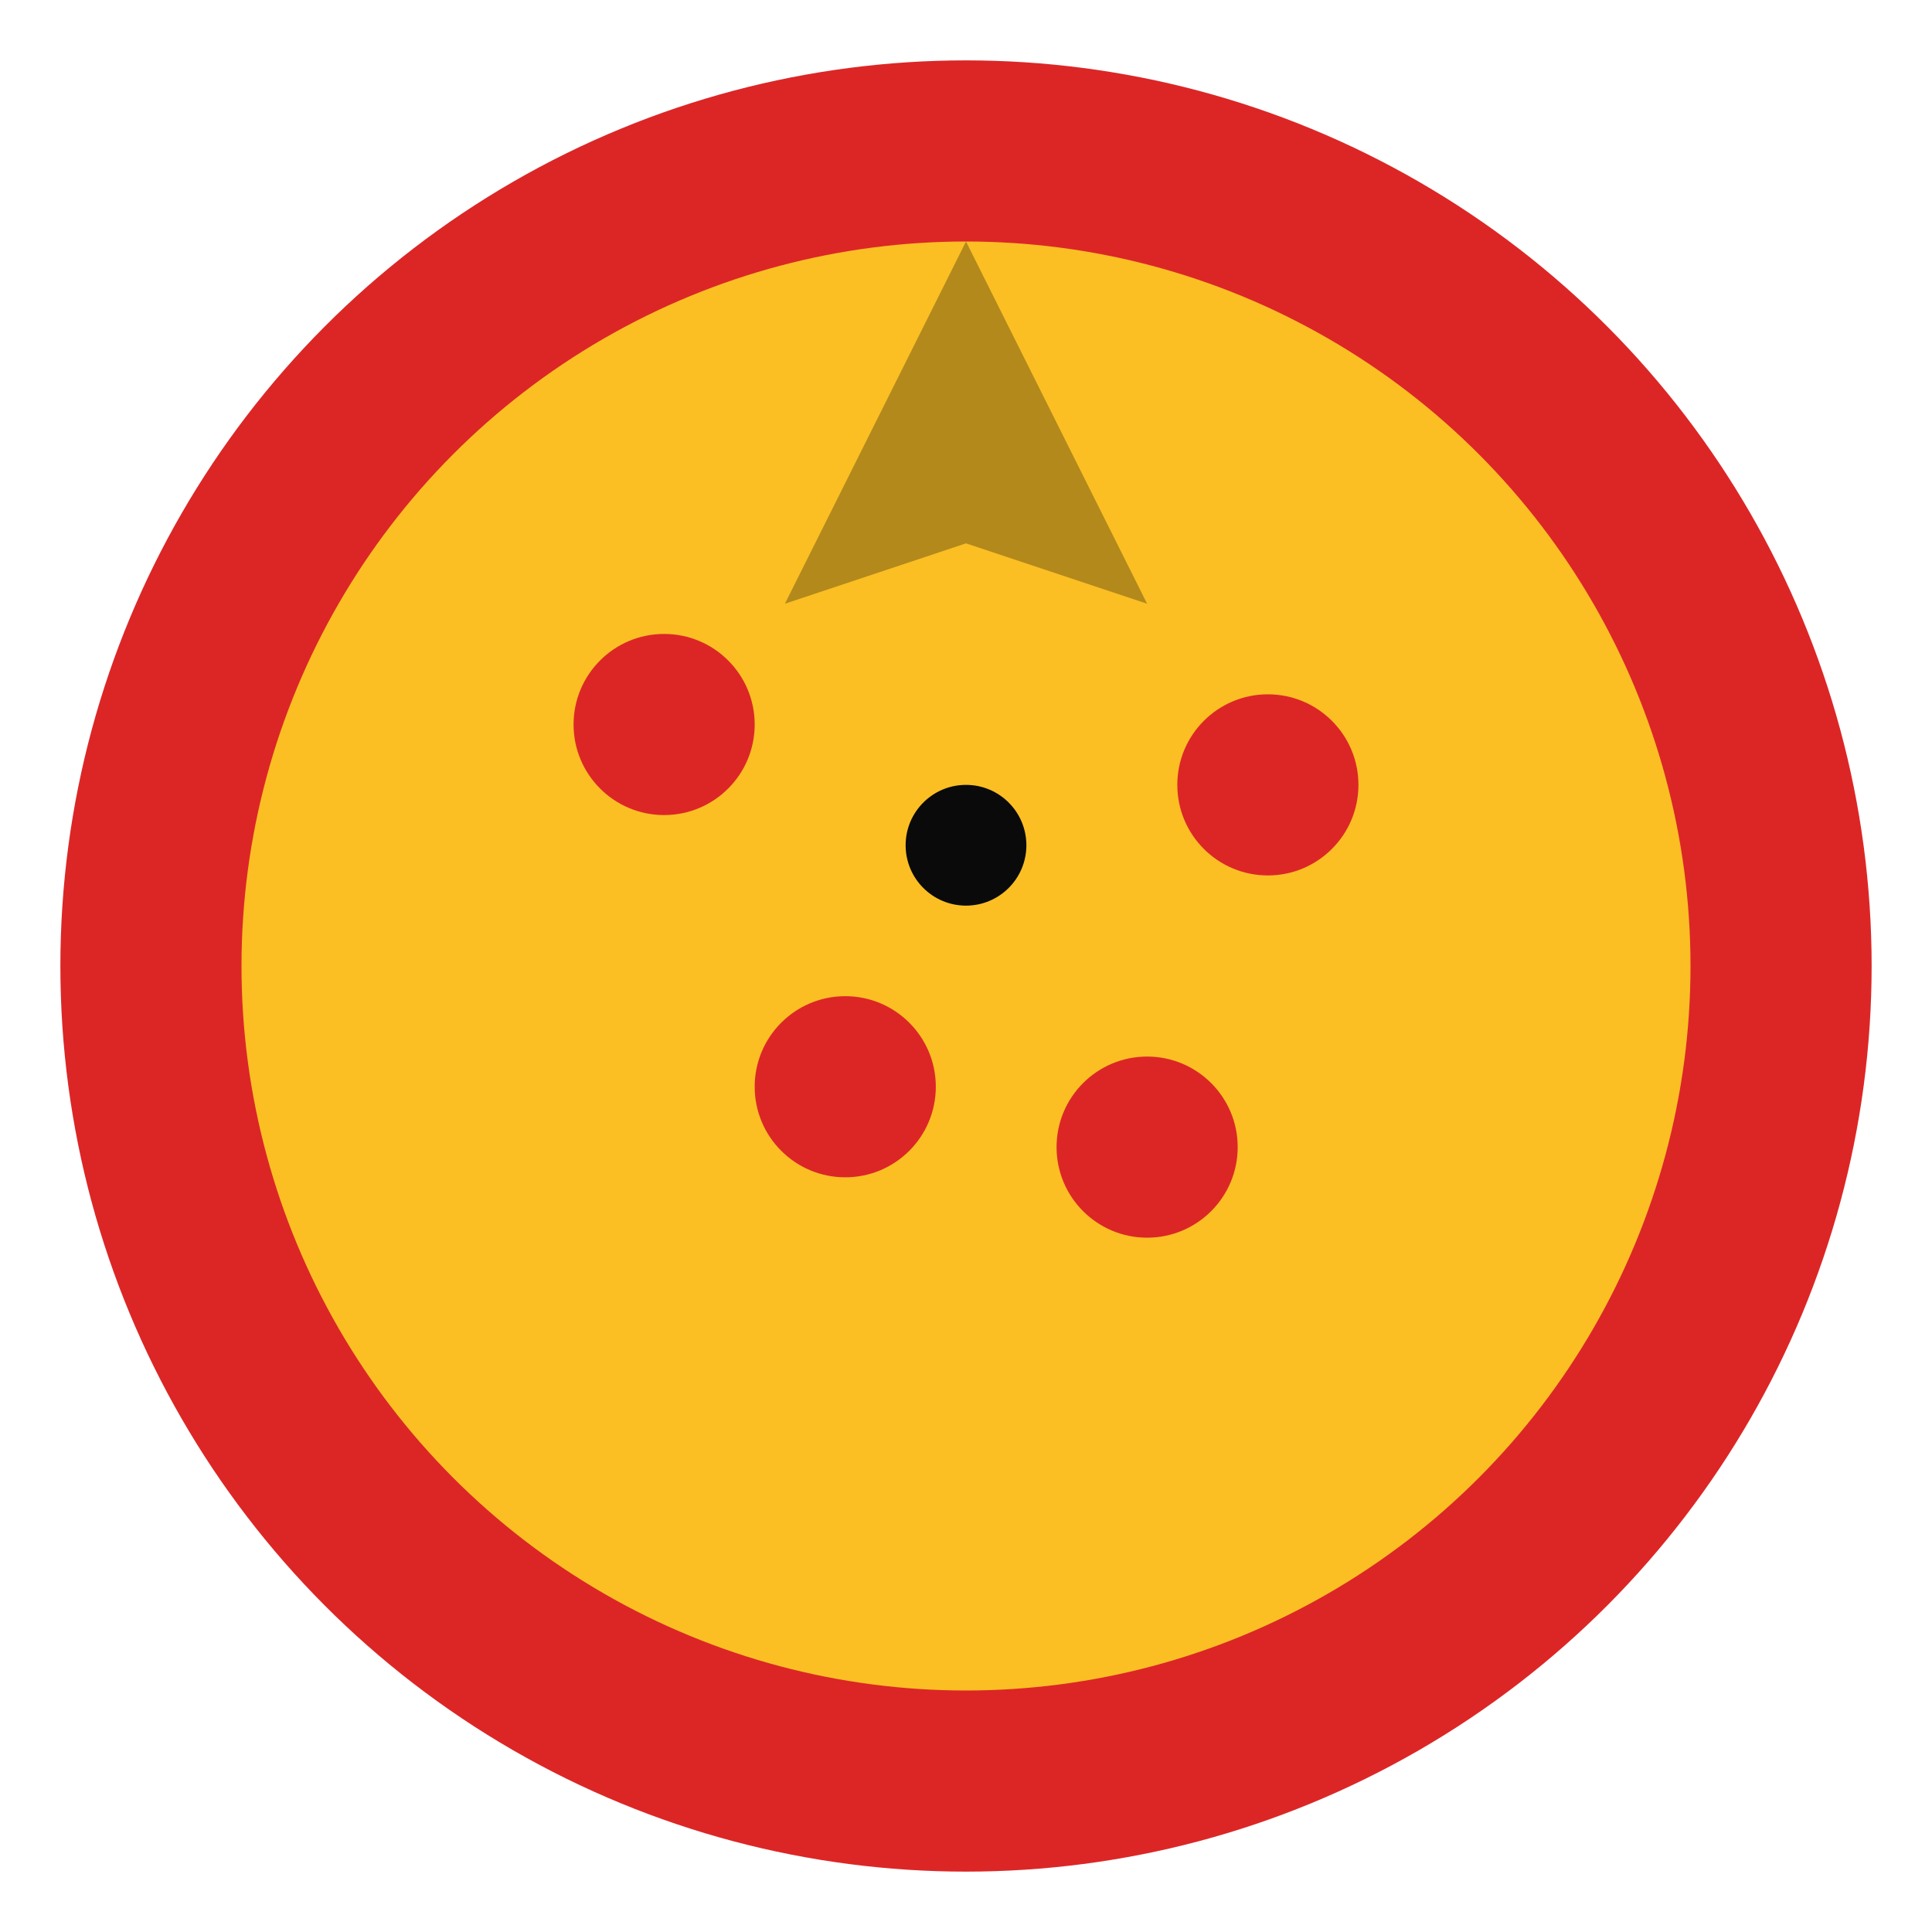 <svg xmlns="http://www.w3.org/2000/svg" width="64" height="64" viewBox="0 0 64 64">
  <circle cx="32" cy="32" r="30" fill="#dc2626"/>
  <circle cx="32" cy="32" r="24" fill="#fbbf24"/>
  <circle cx="22" cy="24" r="3" fill="#dc2626"/>
  <circle cx="42" cy="26" r="3" fill="#dc2626"/>
  <circle cx="28" cy="36" r="3" fill="#dc2626"/>
  <circle cx="38" cy="38" r="3" fill="#dc2626"/>
  <circle cx="32" cy="28" r="2" fill="#0a0a0a"/>
  <path d="M 32 8 L 38 20 L 32 18 L 26 20 Z" fill="#0a0a0a" opacity="0.3"/>
</svg>

